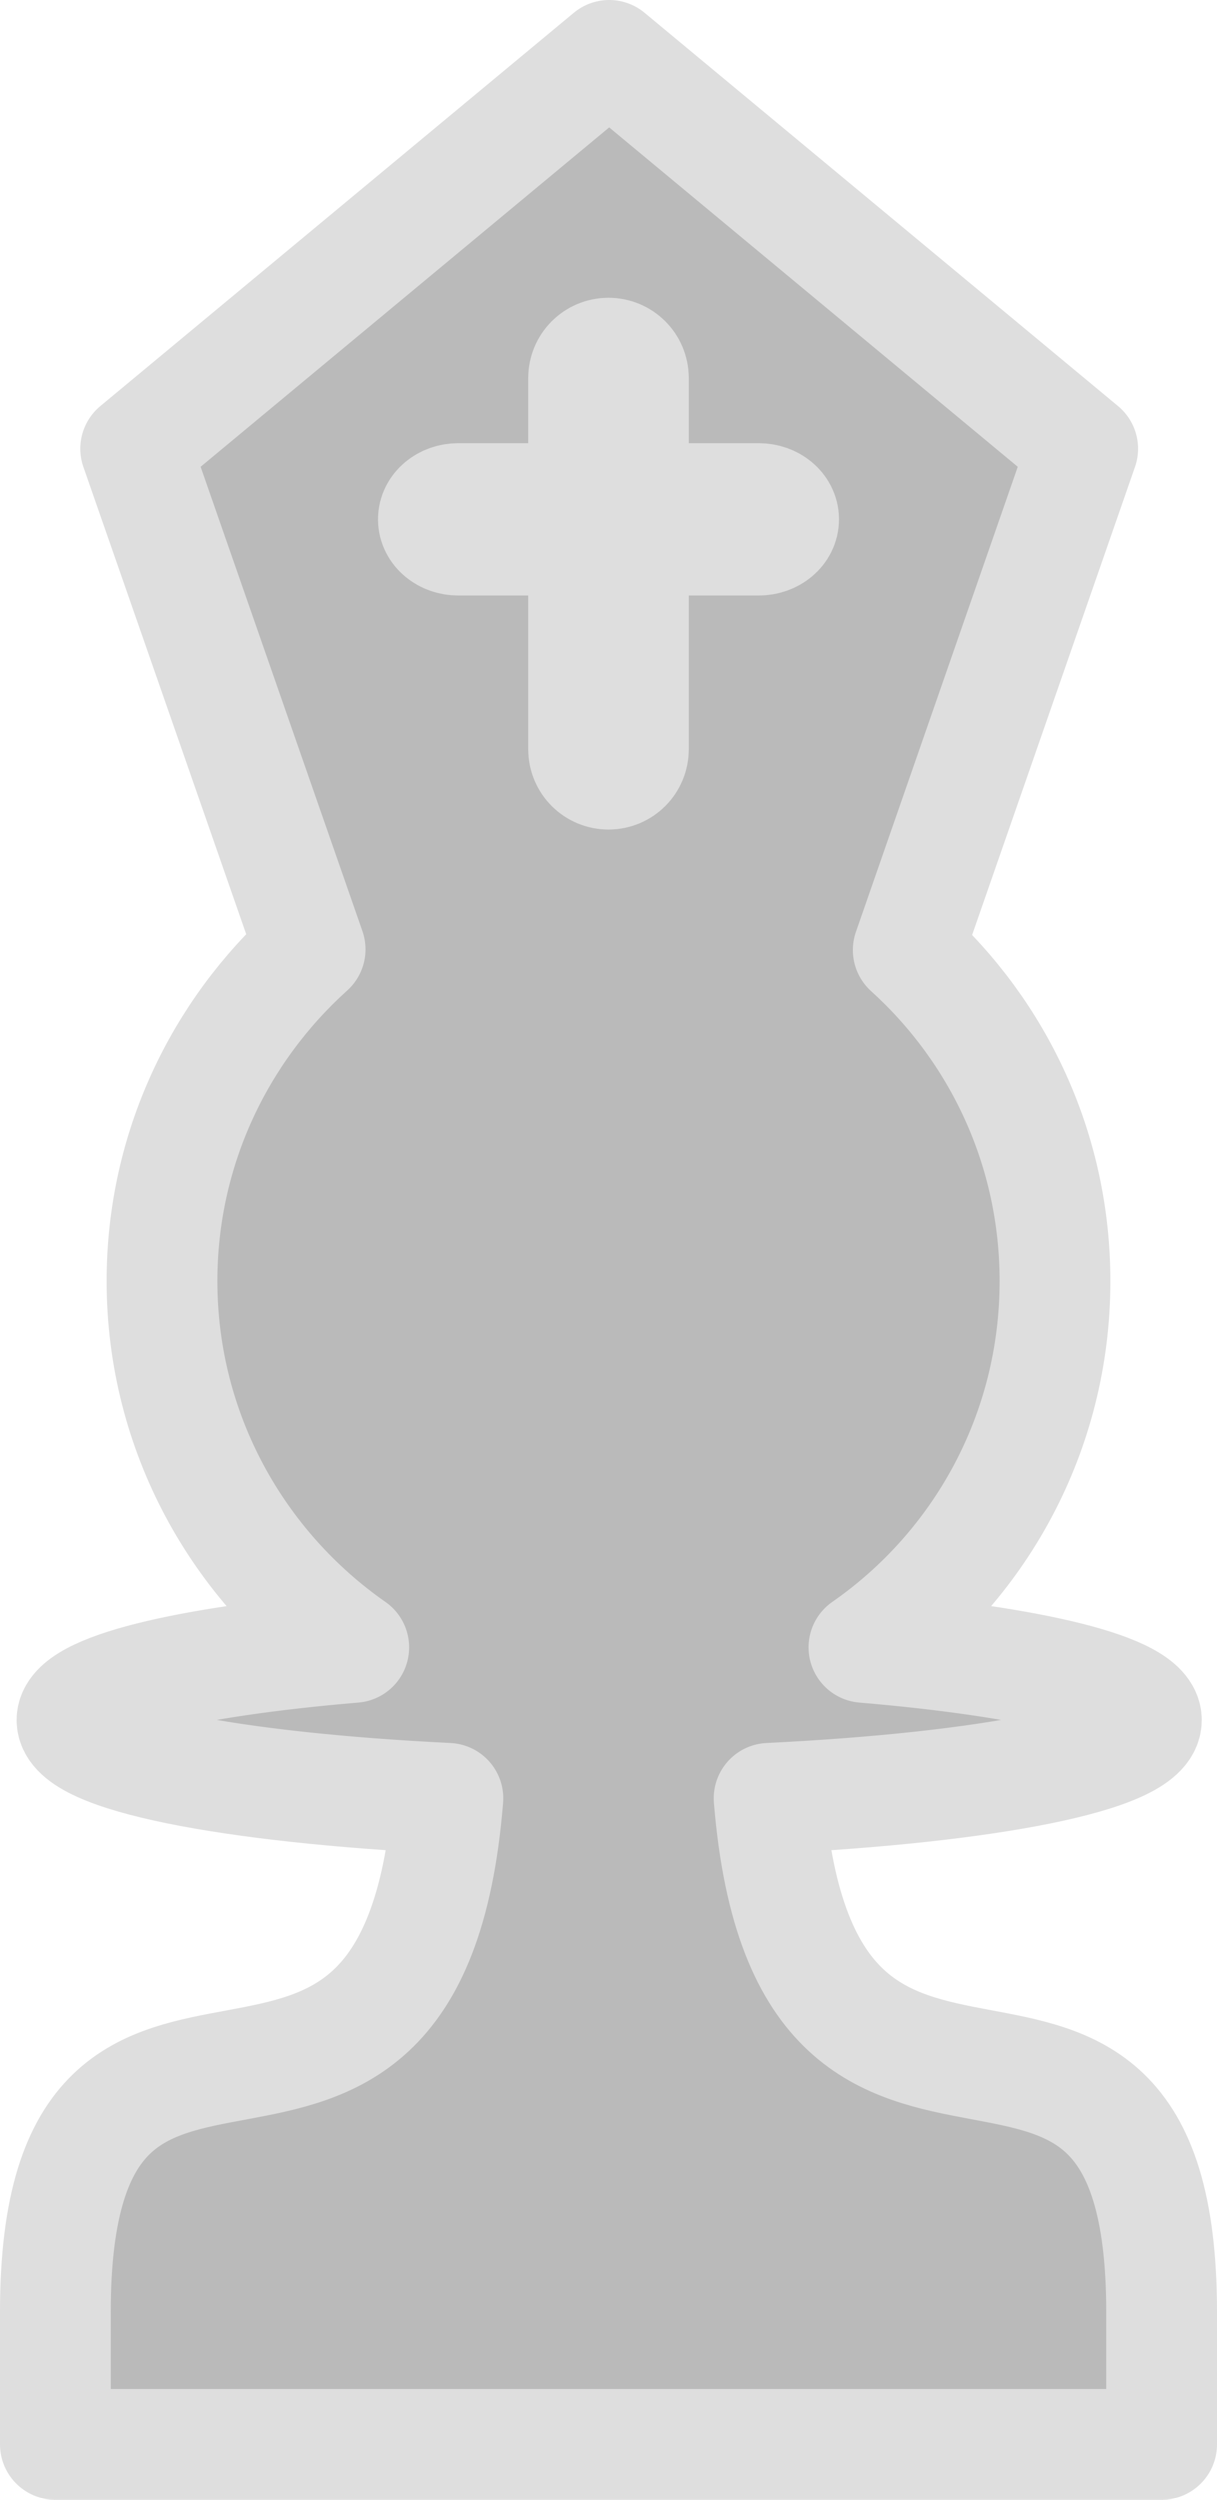 <?xml version="1.0" encoding="UTF-8" standalone="no"?>
<!-- Created with Inkscape (http://www.inkscape.org/) -->
<svg
   xmlns:dc="http://purl.org/dc/elements/1.1/"
   xmlns:cc="http://web.resource.org/cc/"
   xmlns:rdf="http://www.w3.org/1999/02/22-rdf-syntax-ns#"
   xmlns:svg="http://www.w3.org/2000/svg"
   xmlns="http://www.w3.org/2000/svg"
   xmlns:sodipodi="http://sodipodi.sourceforge.net/DTD/sodipodi-0.dtd"
   xmlns:inkscape="http://www.inkscape.org/namespaces/inkscape"
   width="54.938"
   height="112.812"
   id="svg2"
   sodipodi:version="0.32"
   inkscape:version="0.45.1"
   version="1.0"
   sodipodi:docbase="/home/akiross/Works/Painting"
   sodipodi:docname="WBishop.svg"
   inkscape:output_extension="org.inkscape.output.svg.inkscape"
   inkscape:export-filename="/home/akiross/Works/Painting/chess.png"
   inkscape:export-xdpi="56.25"
   inkscape:export-ydpi="56.25">
  <defs
     id="defs4" />
  <sodipodi:namedview
     id="base"
     pagecolor="#ffffff"
     bordercolor="#666666"
     borderopacity="1.0"
     gridtolerance="10000"
     guidetolerance="10"
     objecttolerance="10"
     inkscape:pageopacity="0.0"
     inkscape:pageshadow="2"
     inkscape:zoom="1"
     inkscape:cx="235.70289"
     inkscape:cy="120.2768"
     inkscape:document-units="px"
     inkscape:current-layer="layer1"
     width="480px"
     height="280px"
     inkscape:window-width="1272"
     inkscape:window-height="946"
     inkscape:window-x="0"
     inkscape:window-y="0" />
  <g
     inkscape:label="Layer 1"
     inkscape:groupmode="layer"
     id="layer1"
     transform="translate(-273.906,-43.938)">
    <path
       style="opacity:1;fill:#bababa;fill-opacity:1;fill-rule:nonzero;stroke:#dedede;stroke-width:5;stroke-linecap:round;stroke-linejoin:round;stroke-miterlimit:4;stroke-dasharray:none;stroke-dashoffset:0;stroke-opacity:1"
       d="M 301.406,46.438 L 280.031,64.188 L 287.906,86.781 C 283.811,90.471 281.219,95.807 281.219,101.75 C 281.219,108.59 284.66,114.641 289.875,118.281 C 282.334,118.917 277.156,120.141 277.156,121.562 C 277.156,123.238 284.313,124.613 294.125,125.094 C 292.451,145.712 276.406,128.801 276.406,148.281 L 276.406,154.25 L 326.344,154.25 L 326.344,148.281 C 326.344,128.808 310.308,145.663 308.625,125.094 C 318.454,124.615 325.656,123.24 325.656,121.562 C 325.656,120.141 320.448,118.917 312.906,118.281 C 318.133,114.645 321.531,108.599 321.531,101.75 C 321.531,95.823 318.982,90.501 314.906,86.812 L 322.781,64.188 L 301.406,46.438 z M 301.375,59.875 C 301.998,59.875 302.5,60.377 302.5,61 L 302.5,66.438 L 308.156,66.438 C 308.779,66.438 309.281,66.856 309.281,67.375 C 309.281,67.894 308.779,68.312 308.156,68.312 L 302.5,68.312 L 302.5,77.75 C 302.5,78.373 301.998,78.875 301.375,78.875 C 300.752,78.875 300.25,78.373 300.25,77.75 L 300.25,68.312 L 294.594,68.312 C 293.971,68.312 293.469,67.894 293.469,67.375 C 293.469,66.856 293.971,66.438 294.594,66.438 L 300.25,66.438 L 300.25,61 C 300.25,60.377 300.752,59.875 301.375,59.875 z "
       id="WBishop"
       inkscape:label="White Bishop" />
  </g>
</svg>
